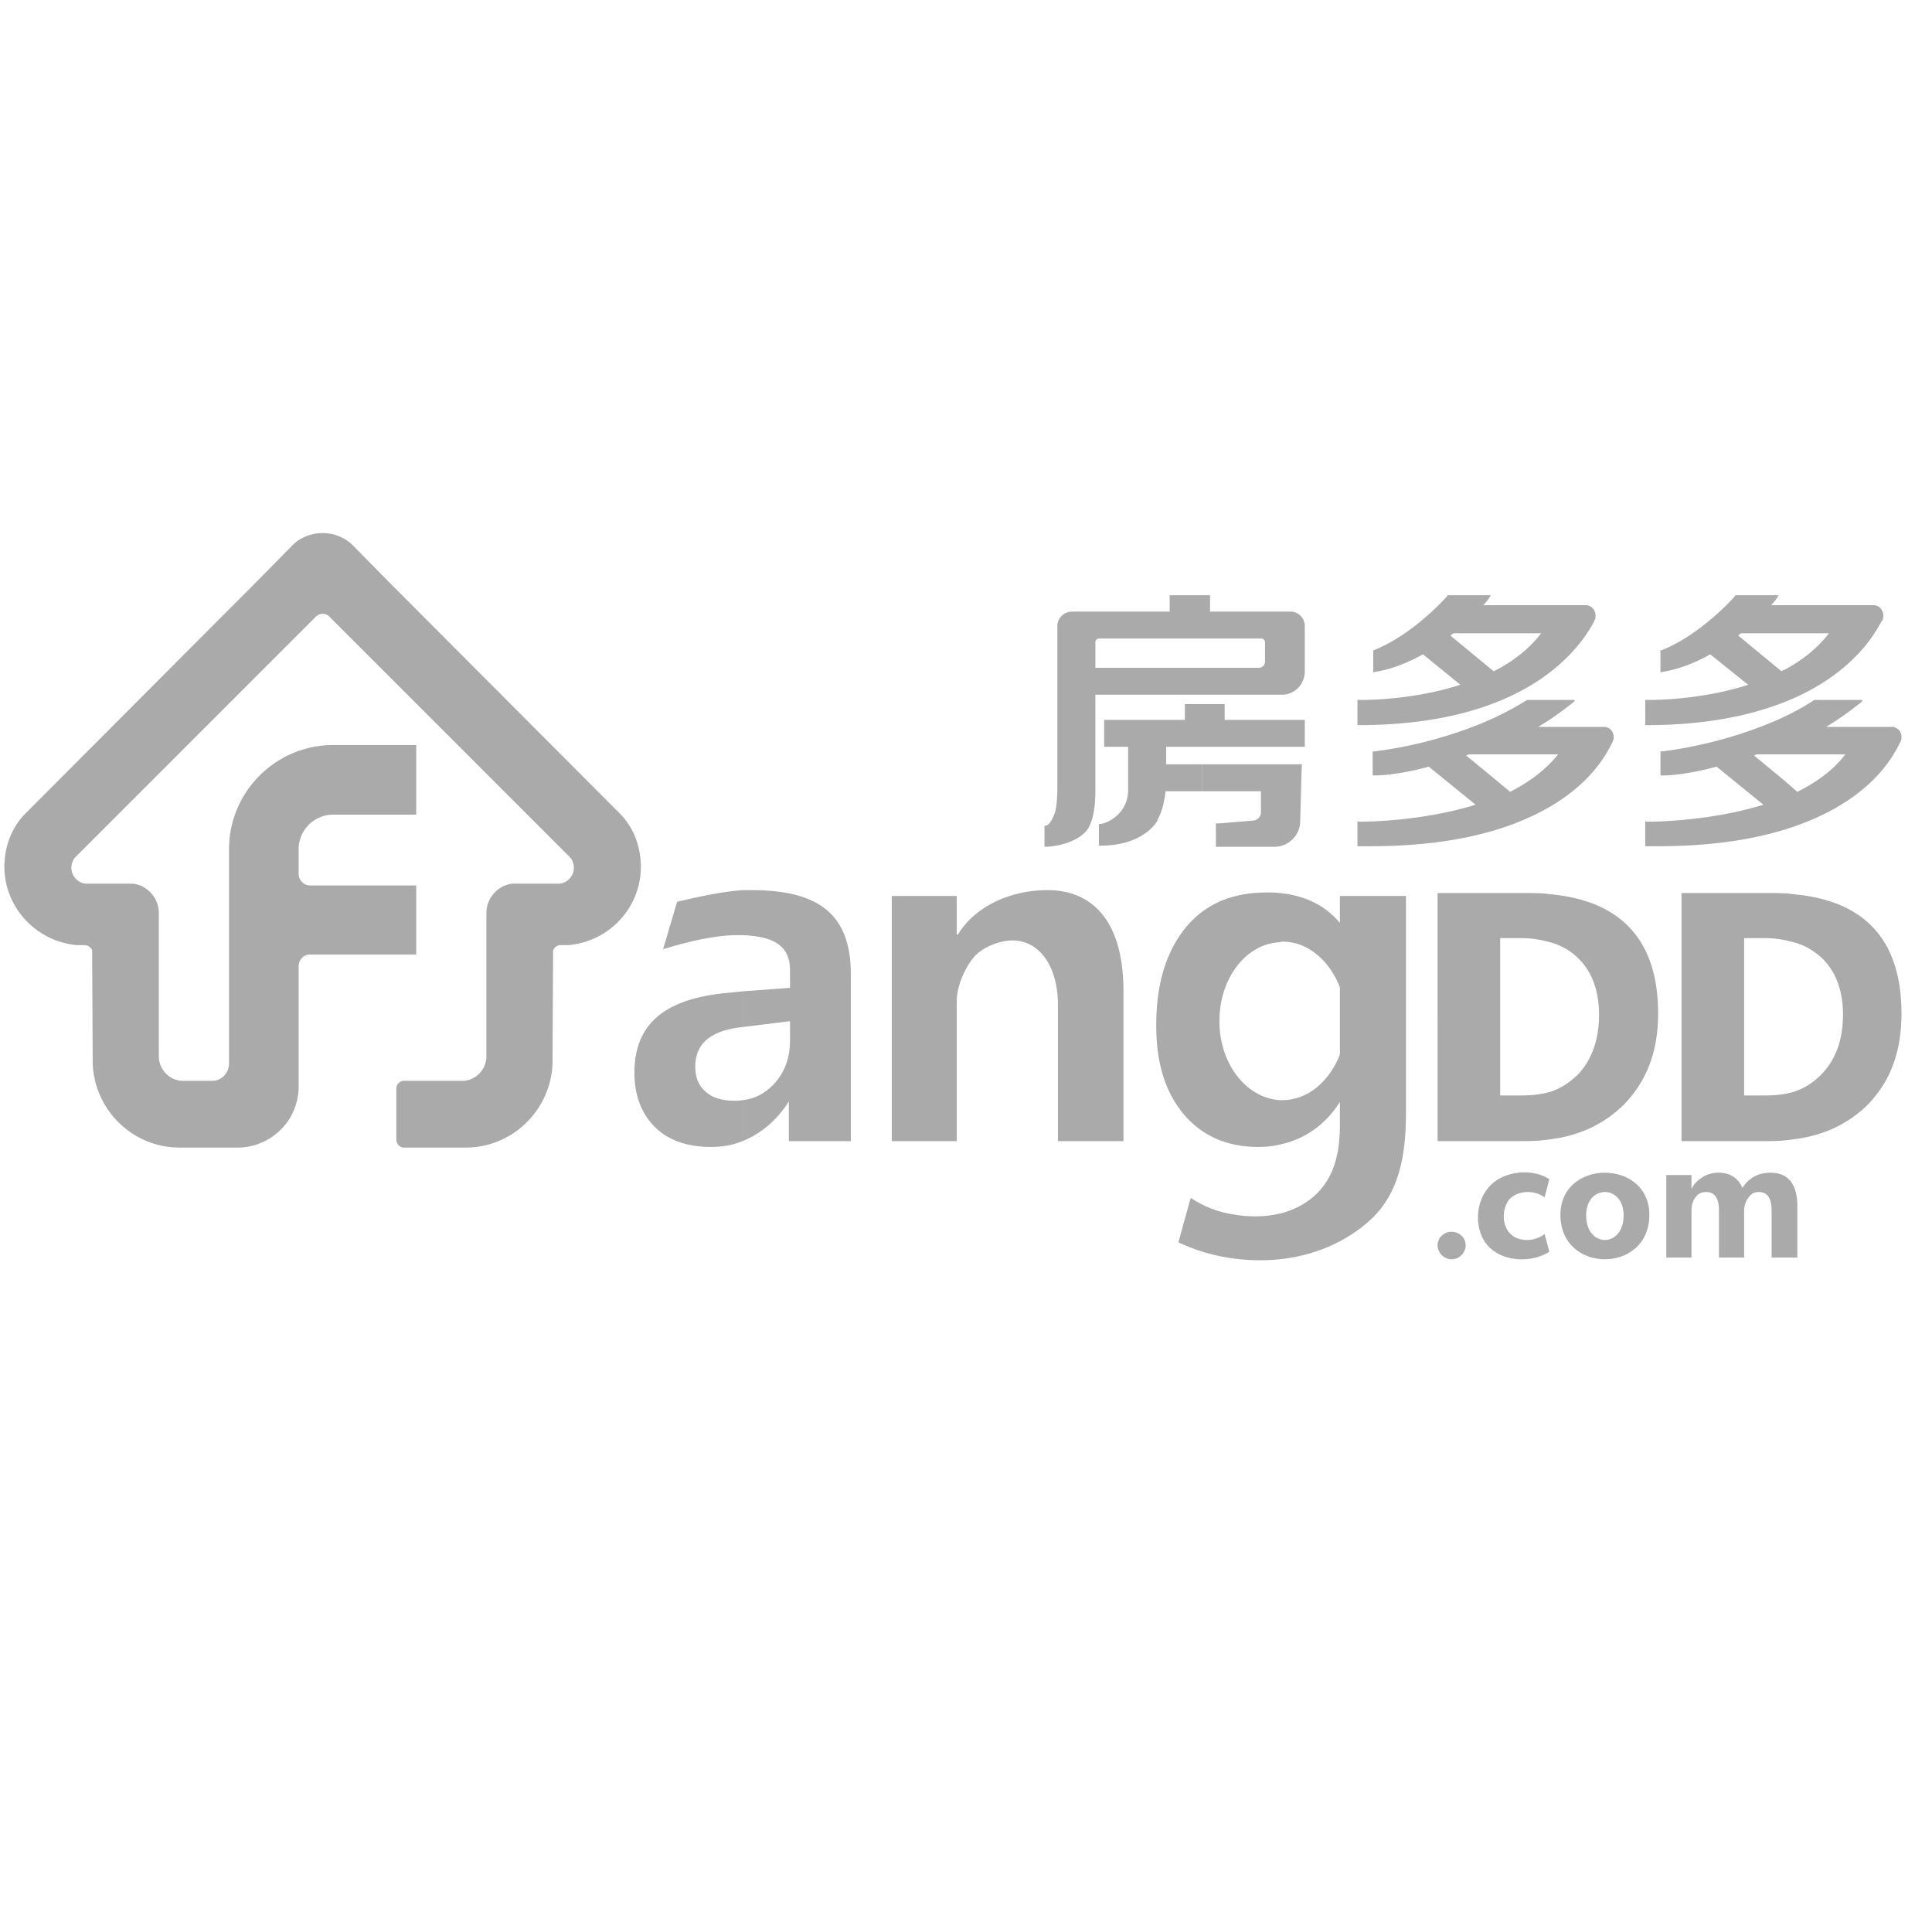 <svg class="icon" viewBox="0 0 1038 1024" xmlns="http://www.w3.org/2000/svg"><path d="M562.737 478.16c-18.544 0-38.344 7.857-48.087 23.886h-.628v-20.743h-34.887V612.99h34.887v-75.116c0-8.17 4.4-17.915 9.114-23.572 4.4-5.342 13.829-9.113 20.743-9.113 14.771 0 24.514 14.143 24.514 34.572v73.23h35.201v-80.773c0-36.144-15.715-54.058-40.857-54.058zM832.71 480.361c-4.085-.63-8.486-.63-12.886-.63h-47.457V612.99h47.457c4.4 0 8.8-.314 12.886-.942 15.401-1.885 28.286-7.856 38.658-17.6 12.886-12.572 19.486-28.914 19.486-49.97 0-38.972-19.486-60.658-58.144-64.116zm15.401 96.487c-4.4 4.4-9.43 7.857-15.4 9.744v-.002c-4.715 1.257-9.745 1.886-15.401 1.886h-11.315v-84.544h11.315c5.656 0 10.686.943 15.4 2.2v.001c5.971 1.572 11.315 4.715 15.401 8.8 7.229 7.228 11 17.285 11 30.171 0 13.2-3.77 23.886-11 31.744zM963.455 480.361c-4.086-.63-8.172-.63-12.886-.63h-47.143V612.99h47.143c4.4 0 8.798-.314 12.885-.942 15.715-1.885 28.6-7.856 38.972-17.6 12.886-12.572 19.171-28.914 19.171-49.97 0-38.97-19.171-60.657-58.142-64.116zm15.4 96.487a35.941 35.941 0 0 1-15.4 9.744v-.002c-4.4 1.257-9.428 1.886-15.087 1.886h-11.314v-84.544h11c5.657 0 11 .943 15.4 2.2v.001c6.285 1.572 11.315 4.715 15.715 8.8 7.229 7.228 11 17.285 11 30.171 0 13.2-3.77 23.886-11.314 31.744zM332.365 436.362L208.22 311.904l-18.857-19.172c-8.8-8.485-23.259-8.485-32.058 0l-18.858 19.172L14.303 436.362C6.446 443.905 2.36 454.59 2.36 465.591c0 22.001 17.285 40.23 38.971 42.115h4.085c1.886 0 3.458 1.257 4.086 2.829l.315 61.286c1.256 24.829 21.685 44.629 46.514 44.629h32.372c11-.314 20.744-6.286 26.4-14.772 3.457-5.342 5.343-11.63 5.343-17.915V519.02c0-3.457 2.829-6.285 5.971-6.285h57.201v-37.087h-57.2c-3.143 0-5.972-2.828-5.972-6.285v-13.2c0-10.059 8.171-18.544 18.544-18.544h44.628v-37.4H178.99c-30.802 0-55.945 25.144-55.945 55.943v115.03c0 5.343-4.085 9.428-9.113 9.428H98.217c-6.916 0-12.887-5.972-12.887-13.2v-77.002c0-7.857-5.972-14.772-13.829-15.714H46.673c-2.828 0-5.657-1.572-7.229-4.4-1.886-3.144-1.257-7.544 1.257-10.059L169.56 331.386c2.2-2.199 5.658-2.199 7.543 0l128.865 128.86c2.513 2.516 3.142 6.916 1.256 10.058-1.572 2.829-4.4 4.4-7.228 4.4h-24.829c-7.858.944-13.829 7.859-13.829 15.715v77.001c0 7.23-5.972 13.2-12.886 13.2h-31.43c-2.2 0-4.086 1.887-4.086 4.087v27.343c0 2.514 1.886 4.4 4.086 4.4h33.315c24.828 0 45.257-19.8 46.514-44.629l.314-61.286c.63-1.572 2.2-2.829 4.086-2.829h4.085c22-1.886 38.972-20.115 38.972-42.115 0-11-4.086-21.686-11.943-29.229zM856.282 334.215c0-.314.314-.628.314-.943.629-.628.629-1.571.629-2.514 0-3.142-2.2-5.657-5.343-5.657H803.796v15.087h24.2c-5.971 7.857-14.143 14.457-24.2 19.8v17.286c32.057-12.572 46.515-32.058 52.486-43.06zM803.793 377.274v-17.286c-.314 0-.629.314-1.257.628l-23.258-19.171c.629-.629 1.257-.943 1.572-1.257h22.943V325.1h-6.913c1.572-1.571 2.829-3.142 4.086-5.342H777.71l-.315.628s-17.915 20.43-39.285 28.914h-.314v11.943l.942-.314c8.171-1.256 16.657-4.4 25.771-9.427l20.114 16.343c-24.2 7.857-48.714 8.17-53.43 8.17h-1.885v13.516h.629c31.43 0 55.629-5.029 73.857-12.258zM826.422 390.474c6.916-4.087 12.887-8.486 18.858-13.2l.628-.629v-.314c0-.314 0-.314-.314-.314H820.45a165.103 165.103 0 0 1-16.657 9.113c-18.857 8.8-42.428 15.715-65.683 18.542h-.629v12.886h.943c7.229 0 17.6-1.572 29.229-4.714l25.142 20.43c-27.344 8.484-55.944 9.113-61.287 9.113h-1.571l-.629-.314v13.514h6.599c28.286 0 50.286-3.456 67.887-8.799v.001c20.429-6.287 34.258-14.772 43.37-22.63 10.373-8.799 15.715-17.6 18.858-23.885l.628-1.257c.314-.628.314-1.258.314-2.2v-.628c-.314-2.515-2.2-4.4-4.714-4.715h-35.829zm-15.084 34.886l-7.543-6.285v-.001l-16.03-13.201c.316-.314.944-.314 1.572-.628h47.771c-6.285 7.857-14.77 14.458-25.77 20.115zM958.428 377.274c32.056-12.573 46.513-32.058 52.17-43.06.314-.313.628-.627.628-.942.628-.628.628-1.571.628-2.514 0-3.142-2.2-5.657-5.342-5.657h-55c1.572-1.571 2.828-3.142 4.086-5.342H932.34l-.314.628s-17.915 20.43-39.285 28.914h-.629v11.943l.943-.314c8.17-1.256 16.971-4.4 25.772-9.427l20.429 16.343c-24.2 7.857-48.715 8.17-53.43 8.17H883.941v13.516h.628c31.43 0 55.315-5.029 73.859-12.258zm-24.515-35.83c.629-.628.943-.942 1.572-1.256h47.14c-5.97 7.857-14.142 14.457-24.2 19.8-.627 0-.94.314-1.254.628l-23.258-19.171zM1016.883 390.474h-35.827c6.914-4.087 12.886-8.486 18.857-13.2l.629-.629v-.314c0-.314 0-.314-.314-.314H974.77c-4.715 3.143-10.372 6.285-16.343 9.113v20.116h33c-5.973 7.856-14.458 14.457-25.773 20.114l-7.228-6.285v-.001l-16.03-13.201c.316-.314.944-.314 1.258-.628h14.772V385.13c-18.858 8.8-42.744 15.715-65.684 18.542h-.629v12.886h.943c7.228 0 17.6-1.572 29.228-4.714l25.143 20.43c-27.344 8.484-55.944 9.113-61.287 9.113h-1.572l-.628-.314v13.514h6.599c28.286 0 50.287-3.456 67.887-8.799v.001c20.428-6.287 34.256-14.772 43.37-22.63 10.373-8.799 15.715-17.6 18.858-23.885l.628-1.257c.314-.628.314-1.258.314-2.2v-.628c-.314-2.515-2.2-4.4-4.714-4.715zM584.735 444.846c2.513-4.4 3.77-11.001 3.77-19.8v-51.857h57.201V358.73H588.507v-13.829c0-.943.943-1.886 1.885-1.886h87.373c.944 0 1.886.943 1.886 1.885v10.687c0 1.57-1.57 3.142-3.142 3.142h-30.801v14.456h43.059c6.913 0 12.256-5.657 12.256-12.572v-24.2c0-4.4-3.457-7.857-7.543-7.857h-43.372v-8.8h-4.4v.002H628.42v8.8h-52.485c-4.086 0-7.543 3.143-7.857 7.229v87.057c0 6.916-.628 11.63-1.256 13.515-.944 2.829-2.829 6.915-5.029 7.229h-.628v11.315h.628c8.171-.315 18.856-3.46 22.943-10.058z" fill="#AAAAAA"/><path d="M626.222 425.046h19.486v-14.458h-19.171v-9.427h19.171v-.001h55.315v-14.458h-43.059v-8.485h-12.258v.001h-9.111v8.485h-43.372v14.458h12.886v22.942c0 14.457-13.2 18.543-14.771 18.543h-.943v11.63h.943c20.743 0 28.6-10.373 30.171-12.887.943-2.515 3.456-5.344 4.713-16.343z" fill="#AAAAAA"/><path d="M677.452 436.989c-.314 1.571-1.572 3.456-3.77 3.77l-18.858 1.572h-1.572v12.573h31.43c7.229 0 13.2-5.657 13.829-12.573.314-7.857.628-27.342.942-31.744H645.71v14.459h31.743v11.943zM396.475 552.018l2.514-.314v-19.171l-12.256 1.256c-30.485 3.771-45.886 16.972-45.886 42.43 0 12.258 3.77 22 11 29.228 7.23 7.229 17.6 10.687 30.172 10.687 5.97 0 11.627-.943 16.971-3.143v-22c-1.572.314-3.142.314-4.714.314-6.285 0-11.628-1.572-15.401-5.028-3.77-3.457-5.343-7.857-5.343-13.201 0-11.942 7.543-18.857 22.943-21.058z" fill="#AAAAAA"/><path d="M403.706 478.161h-4.715c-13.515.942-29.857 5.028-35.2 6.284l-7.543 25.457c13.2-4.086 27.97-7.543 39.6-7.543h3.143v.002c17.6.629 25.457 6.286 25.457 18.858v9.428h.001l-25.457 1.886v19.171l25.457-3.142v10.372c0 9.43-2.828 16.971-8.485 23.258-4.715 5.028-10.372 8.17-16.972 8.8v22c10.058-4.086 18.858-11.63 24.829-21.373v21.372h33.314V523.42c0-32.372-17.285-45.258-53.43-45.258zM398.99 532.533h.001zM719.88 495.76c-8.17-9.744-19.17-14.77-32.37-16.029-2.2-.314-4.4-.314-6.6-.314-17.915 0-32.372 5.343-43.372 18.23-11 13.2-16.343 30.799-16.343 53.115 0 20.114 4.714 35.829 14.771 47.772 9.744 11.629 23.258 17.6 39.915 17.6 4.086 0 7.857-.313 11.63-1.256v-.003c13.827-2.828 25.14-11.315 32.37-22.944v12.572c0 18.229-4.715 29.857-13.83 38.029-5.342 4.714-11.941 7.857-18.543 9.428v.003c-8.17 1.886-16.97 1.886-25.455.314-8.172-1.257-15.715-4.4-22.315-8.8-2.2 7.857-4.4 15.715-6.599 23.886 16.343 7.857 35.829 11.001 54.372 9.114v-.003c18.228-1.886 35.827-9.114 49.34-21.686 14.143-13.515 18.543-32.372 18.543-56.887V481.304H719.88v14.455zm0 70.715c-5.657 14.457-17.286 24.514-30.8 24.514h-1.572v.003c-18.228-1.258-32.37-19.8-32.37-42.43 0-22.942 14.143-41.485 32.372-42.429v-.002c.315 0 .942-.314 1.57-.314 13.515 0 25.143 10.058 30.8 24.515v36.143zM862.253 629.962c-11.944 0-23.886 7.542-23.886 22.629 0 16.03 11.943 23.886 23.886 23.886s23.886-7.857 23.886-23.886c0-15.087-11.943-22.628-23.886-22.63zm0 36.143v.002c-5.03 0-10.058-4.401-10.058-13.2 0-8.487 5.03-12.573 10.058-12.573v-.002c5.029 0 10.057 4.087 10.057 12.572 0 8.8-5.028 13.2-10.057 13.2zM779.91 661.705c-4.086 0-7.543 3.142-7.543 7.228s3.457 7.543 7.543 7.543 7.543-3.457 7.543-7.543-3.458-7.228-7.543-7.228zM965.654 647.877c0-11.944-5.03-17.915-14.457-17.915-6.601 0-11.63 2.828-15.087 8.17-2.2-5.342-6.601-8.17-12.886-8.17-2.829 0-5.657.629-8.171 2.2s-4.715 3.456-5.971 5.97h-.314v-6.914h-13.515v44.315h13.515v-24.829c0-3.143.628-5.657 2.2-7.543 1.256-1.886 3.142-2.828 5.656-2.828 4.4 0 6.915 3.144 6.915 9.43v25.77h13.515v-24.829c0-3.143.942-5.343 2.2-7.229 1.572-2.2 3.142-3.142 5.657-3.142 4.714 0 6.914 3.459 6.914 9.744v25.457h13.83v-27.657zM820.768 640.335c3.457 0 6.285.942 9.114 2.828l2.514-9.744c-9.115-5.97-23.887-4.4-31.43 3.143-8.8 8.486-9.427 25.144-.628 33.629 8.171 7.857 22.944 8.171 32.058 2.202l-2.514-9.43c-3.143 2.2-6.285 3.143-9.428 3.143-4.085 0-6.913-1.257-9.113-3.457-4.715-4.714-4.4-14.143 0-18.857 2.513-2.2 5.656-3.457 9.427-3.457z" fill="#AAAAAA"/></svg>